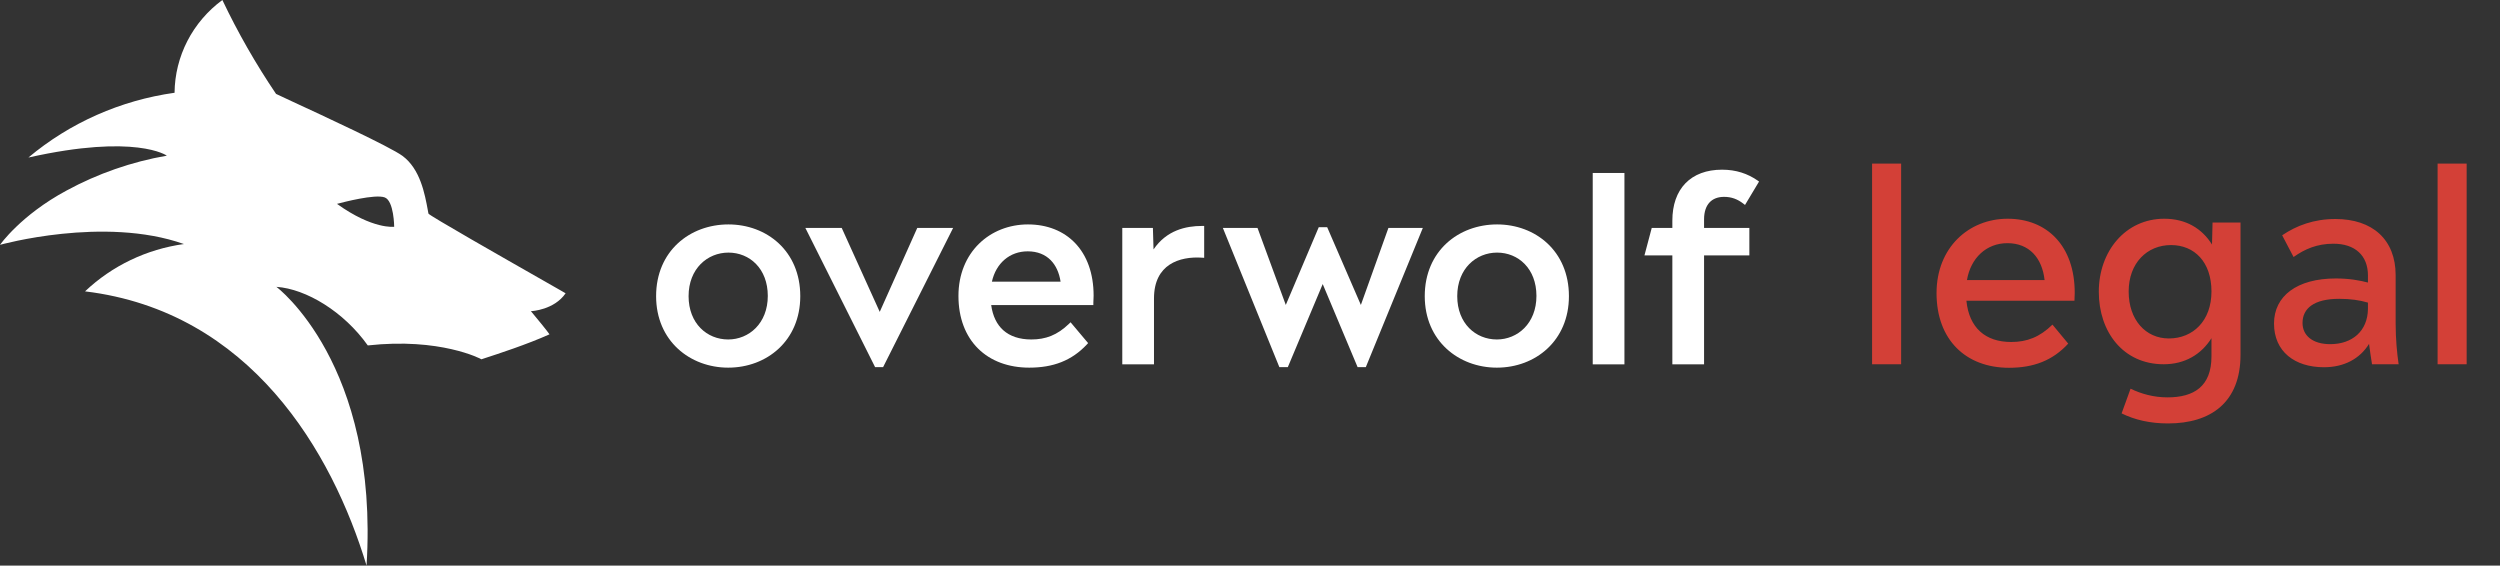 <svg width="221" height="50" viewBox="0 0 221 50" fill="none" xmlns="http://www.w3.org/2000/svg">
<rect x="0" y="0" width="221" height="50" fill="#333333" stroke="none"/>
<path fill-rule="evenodd" clip-rule="evenodd" d="M48.018 24.793L48.017 24.792C44.586 22.838 37.901 19.031 37.874 18.881C37.857 18.791 37.84 18.697 37.822 18.599L37.822 18.597C37.552 17.13 37.15 14.946 35.581 13.781C34.478 12.969 28.515 10.211 25.778 8.945C24.942 8.558 24.407 8.31 24.402 8.3C22.612 5.652 21.026 2.878 19.657 0C18.357 0.958 17.299 2.196 16.566 3.618C15.834 5.04 15.445 6.608 15.431 8.2C10.656 8.87 6.174 10.856 2.51 13.926C12.013 11.795 14.75 13.76 14.75 13.76C11.639 14.302 8.641 15.345 5.878 16.846C1.827 19.026 0 21.643 0 21.643C0 21.643 9.199 19.069 16.259 21.573C12.967 22.028 9.906 23.492 7.518 25.756C22.15 27.53 29.366 39.958 32.403 50C33.519 32.139 24.432 25.356 24.432 25.356C27.071 25.541 30.389 27.549 32.512 30.536C38.905 29.831 42.499 31.715 42.558 31.762C42.568 31.755 42.714 31.708 42.962 31.627C43.958 31.304 46.594 30.448 48.576 29.554C48.36 29.234 47.449 28.126 46.931 27.506C47.002 27.511 48.993 27.396 50 25.927C50.01 25.927 49.21 25.472 48.018 24.793ZM29.851 18.006C30.323 17.882 33.159 17.136 34.007 17.451C34.83 17.754 34.846 20.046 34.846 20.046C34.846 20.046 32.968 20.304 29.789 18.022L29.805 18.018L29.849 18.007L29.851 18.006Z" fill="white"/>
<path d="M146.013 20.152H147.836V19.505C147.836 18.116 148.233 16.986 148.993 16.201C149.755 15.416 150.86 15 152.229 15C153.473 15 154.488 15.348 155.361 15.951L155.5 16.048L154.26 18.118L154.095 17.99C153.6 17.609 153.07 17.402 152.411 17.402C151.86 17.402 151.424 17.573 151.125 17.892C150.824 18.213 150.639 18.707 150.639 19.393V20.152H154.643V22.576H150.639V32.209H147.836V22.576H145.37L146.013 20.152Z" fill="white"/>
<path d="M143.6 15.291H140.797V32.209H143.6V15.291Z" fill="white"/>
<path d="M120.012 32.455H120.738L125.777 20.152H122.735L120.301 26.957L117.323 20.085H116.577L113.664 26.957L111.165 20.152H108.102L113.095 32.455H113.844L116.928 25.11L120.012 32.455Z" fill="white"/>
<path fill-rule="evenodd" clip-rule="evenodd" d="M106.252 22.778L106.449 22.791V19.973H106.265C104.824 19.973 103.123 20.355 101.972 22.05L101.917 20.152H99.21V32.209H102.013V26.382C102.013 24.843 102.593 23.924 103.39 23.397C104.2 22.862 105.262 22.712 106.252 22.778Z" fill="white"/>
<path fill-rule="evenodd" clip-rule="evenodd" d="M88.689 29.193C88.129 28.693 87.757 27.954 87.621 26.967H96.652V26.785C96.652 26.679 96.658 26.577 96.663 26.47L96.664 26.468C96.669 26.363 96.675 26.253 96.675 26.136C96.675 24.163 96.084 22.586 95.053 21.501C94.021 20.415 92.565 19.839 90.872 19.839C87.517 19.839 84.727 22.294 84.727 26.158C84.727 28.123 85.355 29.712 86.461 30.811C87.568 31.91 89.137 32.5 90.986 32.5C93.099 32.5 94.743 31.88 96.081 30.448L96.189 30.331L94.639 28.489L94.496 28.627C93.461 29.625 92.438 30.009 91.168 30.009C90.121 30.009 89.287 29.727 88.689 29.193ZM90.849 22.218C91.715 22.218 92.393 22.504 92.881 22.997C93.334 23.455 93.634 24.105 93.756 24.901H87.683C88.05 23.26 89.267 22.218 90.849 22.218Z" fill="white"/>
<path fill-rule="evenodd" clip-rule="evenodd" d="M77.359 32.455H78.066L84.255 20.152H81.085L77.769 27.569L74.409 20.152H71.195L77.359 32.455Z" fill="white"/>
<path fill-rule="evenodd" clip-rule="evenodd" d="M125.948 26.18C125.948 30.144 128.954 32.5 132.321 32.5C135.734 32.5 138.693 30.12 138.693 26.18C138.693 22.173 135.711 19.839 132.343 19.839C128.931 19.839 125.948 22.195 125.948 26.18ZM135.821 26.158C135.821 28.595 134.147 30.009 132.321 30.009C130.45 30.009 128.82 28.596 128.82 26.18C128.82 23.744 130.494 22.33 132.343 22.33C134.213 22.33 135.821 23.742 135.821 26.158Z" fill="white"/>
<path fill-rule="evenodd" clip-rule="evenodd" d="M58 26.18C58 30.144 61.005 32.5 64.372 32.5C67.786 32.5 70.744 30.12 70.744 26.18C70.744 22.173 67.762 19.839 64.395 19.839C60.982 19.839 58 22.195 58 26.18ZM67.873 26.158C67.873 28.595 66.198 30.009 64.372 30.009C62.501 30.009 60.871 28.596 60.871 26.18C60.871 23.744 62.545 22.33 64.395 22.33C66.264 22.33 67.873 23.742 67.873 26.158Z" fill="white"/>
<path d="M165.492 14.464H168.06V32.2H165.492V14.464ZM183.406 25.888C183.406 26.128 183.382 26.344 183.382 26.584H173.83C174.07 28.984 175.51 30.232 177.79 30.232C179.182 30.232 180.31 29.8 181.438 28.696L182.83 30.376C181.462 31.864 179.782 32.512 177.598 32.512C173.782 32.512 171.19 30.04 171.19 25.912C171.19 21.88 174.046 19.336 177.478 19.336C180.958 19.336 183.406 21.736 183.406 25.888ZM177.454 21.496C175.606 21.496 174.214 22.792 173.878 24.76H180.742C180.526 22.792 179.374 21.496 177.454 21.496ZM198.062 19.672V31.36C198.062 35.584 195.422 37.432 191.654 37.432C190.07 37.432 188.726 37.12 187.55 36.544L188.342 34.36C189.278 34.816 190.382 35.128 191.606 35.128C193.934 35.128 195.494 34.168 195.494 31.504V29.896C194.606 31.312 193.166 32.2 191.27 32.2C187.694 32.2 185.534 29.344 185.534 25.792C185.534 22.192 187.91 19.336 191.318 19.336C193.238 19.336 194.654 20.2 195.542 21.616L195.59 19.672H198.062ZM191.726 29.92C193.838 29.92 195.494 28.384 195.494 25.768C195.494 23.152 193.982 21.664 191.918 21.664C189.806 21.664 188.174 23.248 188.174 25.768C188.174 28.288 189.686 29.92 191.726 29.92ZM209.687 32.2C209.591 31.576 209.495 31 209.423 30.4C208.607 31.72 207.215 32.464 205.439 32.464C202.847 32.464 201.023 31.072 201.023 28.6C201.023 26.176 203.039 24.616 206.495 24.616C207.671 24.616 208.583 24.784 209.327 24.976V24.352C209.327 22.576 208.175 21.544 206.279 21.544C204.815 21.544 203.735 22.024 202.751 22.72L201.743 20.8C203.015 19.936 204.551 19.36 206.447 19.36C209.735 19.36 211.775 21.184 211.775 24.328V28.6C211.775 29.968 211.895 31.216 212.039 32.2H209.687ZM205.991 30.424C207.935 30.424 209.303 29.272 209.327 27.304V26.752C208.607 26.536 207.791 26.416 206.783 26.416C204.527 26.416 203.543 27.28 203.543 28.552C203.543 29.656 204.431 30.424 205.991 30.424ZM215.484 14.464H218.052V32.2H215.484V14.464Z" fill="#D34037"/>
</svg>
